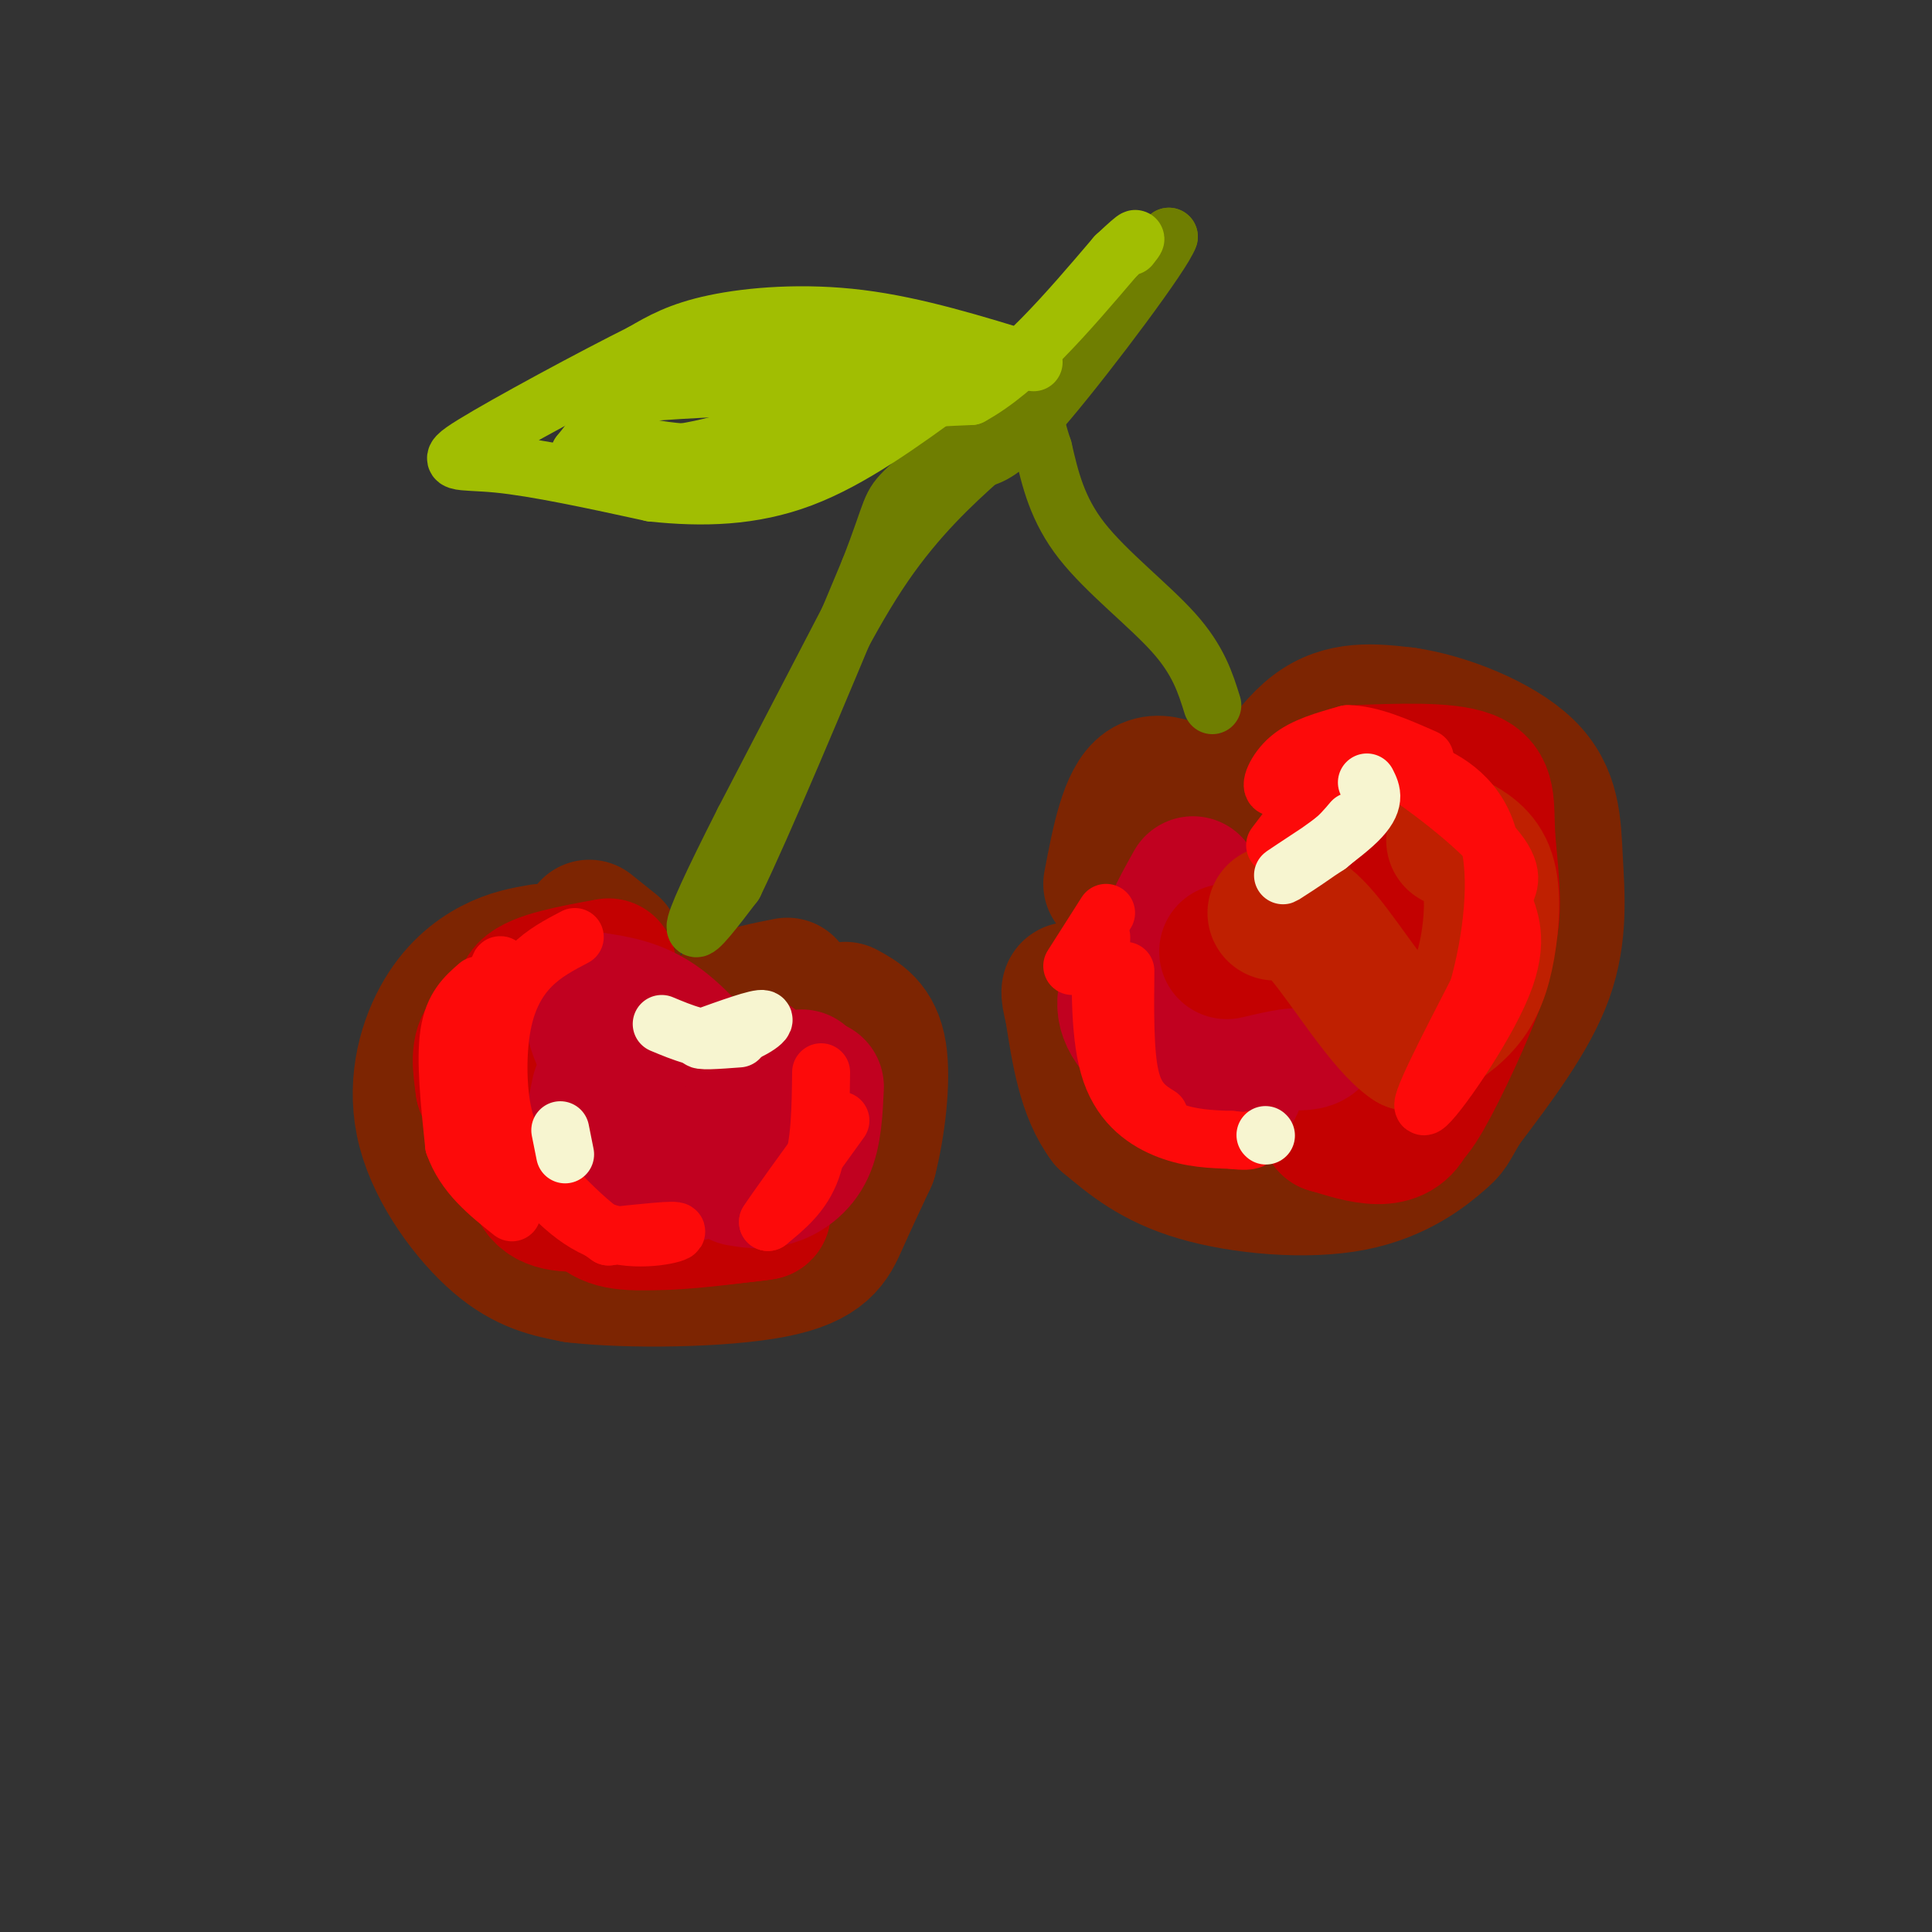 <svg viewBox='0 0 400 400' version='1.1' xmlns='http://www.w3.org/2000/svg' xmlns:xlink='http://www.w3.org/1999/xlink'><rect x="0" y="0" width="400" height="400" fill="#333333" stroke="none"/><g fill='none' stroke='rgb(125,37,2)' stroke-width='28' stroke-linecap='round' stroke-linejoin='round'><path d='M112,197c-3.166,0.547 -6.332,1.094 -10,3c-3.668,1.906 -7.839,5.171 -11,11c-3.161,5.829 -5.313,14.223 -3,23c2.313,8.777 9.089,17.936 15,23c5.911,5.064 10.955,6.032 16,7'/><path d='M119,264c10.988,1.298 30.458,1.042 41,-1c10.542,-2.042 12.155,-5.869 14,-10c1.845,-4.131 3.923,-8.565 6,-13'/><path d='M180,240c1.689,-6.511 2.911,-16.289 2,-22c-0.911,-5.711 -3.956,-7.356 -7,-9'/><path d='M230,183c1.667,-8.750 3.333,-17.500 7,-20c3.667,-2.500 9.333,1.250 15,5'/><path d='M252,168c3.071,2.036 3.250,4.625 6,1c2.750,-3.625 8.071,-13.464 14,-18c5.929,-4.536 12.464,-3.768 19,-3'/><path d='M291,148c8.260,1.172 19.410,5.603 25,11c5.590,5.397 5.620,11.761 6,19c0.380,7.239 1.108,15.354 -2,24c-3.108,8.646 -10.054,17.823 -17,27'/><path d='M303,229c-3.121,5.220 -2.424,4.770 -5,7c-2.576,2.230 -8.424,7.139 -18,9c-9.576,1.861 -22.879,0.675 -32,-2c-9.121,-2.675 -14.061,-6.837 -19,-11'/><path d='M229,232c-4.333,-5.667 -5.667,-14.333 -7,-23'/><path d='M222,209c-1.167,-4.500 -0.583,-4.250 0,-4'/><path d='M148,212c0.750,-1.833 1.500,-3.667 4,-5c2.500,-1.333 6.750,-2.167 11,-3'/><path d='M122,192c0.000,0.000 5.000,4.000 5,4'/></g>
<g fill='none' stroke='rgb(195,1,1)' stroke-width='28' stroke-linecap='round' stroke-linejoin='round'><path d='M280,160c9.768,-0.369 19.536,-0.738 24,1c4.464,1.738 3.625,5.583 4,12c0.375,6.417 1.964,15.405 0,21c-1.964,5.595 -7.482,7.798 -13,10'/><path d='M295,204c-2.893,-0.036 -3.625,-5.125 -3,0c0.625,5.125 2.607,20.464 0,27c-2.607,6.536 -9.804,4.268 -17,2'/><path d='M275,233c-0.509,0.316 6.719,0.105 11,0c4.281,-0.105 5.614,-0.105 9,-6c3.386,-5.895 8.825,-17.684 11,-24c2.175,-6.316 1.088,-7.158 0,-8'/><path d='M126,200c-7.417,1.351 -14.833,2.702 -17,5c-2.167,2.298 0.917,5.542 0,7c-0.917,1.458 -5.833,1.131 -8,3c-2.167,1.869 -1.583,5.935 -1,10'/><path d='M100,225c1.560,2.833 5.958,4.917 8,9c2.042,4.083 1.726,10.167 4,13c2.274,2.833 7.137,2.417 12,2'/><path d='M124,249c2.756,1.289 3.644,3.511 9,4c5.356,0.489 15.178,-0.756 25,-2'/><path d='M158,251c-0.143,0.155 -13.000,1.542 -21,2c-8.000,0.458 -11.143,-0.012 -14,-3c-2.857,-2.988 -5.429,-8.494 -8,-14'/><path d='M115,236c-1.667,-2.833 -1.833,-2.917 -2,-3'/></g>
<g fill='none' stroke='rgb(193,1,32)' stroke-width='28' stroke-linecap='round' stroke-linejoin='round'><path d='M247,183c-3.123,5.606 -6.246,11.212 -5,13c1.246,1.788 6.860,-0.242 6,0c-0.860,0.242 -8.193,2.758 -12,6c-3.807,3.242 -4.088,7.212 -1,11c3.088,3.788 9.544,7.394 16,11'/><path d='M251,224c3.658,2.217 4.803,2.260 5,0c0.197,-2.260 -0.556,-6.822 3,-8c3.556,-1.178 11.419,1.029 13,-1c1.581,-2.029 -3.120,-8.294 -2,-11c1.120,-2.706 8.060,-1.853 15,-1'/><path d='M285,203c2.882,-2.368 2.587,-7.789 0,-11c-2.587,-3.211 -7.466,-4.211 -9,-6c-1.534,-1.789 0.276,-4.368 2,-5c1.724,-0.632 3.362,0.684 5,2'/><path d='M156,220c-1.400,2.911 -2.800,5.822 -6,4c-3.200,-1.822 -8.200,-8.378 -13,-12c-4.800,-3.622 -9.400,-4.311 -14,-5'/><path d='M123,207c-1.643,2.451 1.250,11.080 6,15c4.750,3.920 11.356,3.132 17,5c5.644,1.868 10.327,6.391 10,9c-0.327,2.609 -5.663,3.305 -11,4'/><path d='M145,240c-2.500,0.500 -3.250,-0.250 -4,-1'/><path d='M124,226c-1.083,5.083 -2.167,10.167 1,13c3.167,2.833 10.583,3.417 18,4'/><path d='M153,244c2.222,0.378 4.444,0.756 7,0c2.556,-0.756 5.444,-2.644 7,-6c1.556,-3.356 1.778,-8.178 2,-13'/><path d='M167,224c0.000,0.000 -1.000,-1.000 -1,-1'/></g>
<g fill='none' stroke='rgb(195,1,1)' stroke-width='28' stroke-linecap='round' stroke-linejoin='round'><path d='M293,173c1.000,11.022 2.000,22.044 2,27c0.000,4.956 -1.000,3.844 -5,2c-4.000,-1.844 -11.000,-4.422 -18,-7'/><path d='M272,195c-6.000,-0.833 -12.000,0.583 -18,2'/></g>
<g fill='none' stroke='rgb(191,32,1)' stroke-width='28' stroke-linecap='round' stroke-linejoin='round'><path d='M301,174c2.875,1.571 5.750,3.143 7,7c1.250,3.857 0.875,10.000 0,15c-0.875,5.000 -2.250,8.857 -5,12c-2.750,3.143 -6.875,5.571 -11,8'/><path d='M292,216c-5.267,-3.422 -12.933,-15.978 -18,-22c-5.067,-6.022 -7.533,-5.511 -10,-5'/></g>
<g fill='none' stroke='rgb(111,126,1)' stroke-width='12' stroke-linecap='round' stroke-linejoin='round'><path d='M180,120c0.000,0.000 -26.000,50.000 -26,50'/><path d='M154,170c-6.622,13.067 -10.178,20.733 -10,22c0.178,1.267 4.089,-3.867 8,-9'/><path d='M152,183c6.000,-12.333 17.000,-38.667 28,-65'/><path d='M180,118c5.111,-13.044 3.889,-13.156 8,-17c4.111,-3.844 13.556,-11.422 23,-19'/><path d='M251,146c-1.444,-4.644 -2.889,-9.289 -8,-15c-5.111,-5.711 -13.889,-12.489 -19,-19c-5.111,-6.511 -6.556,-12.756 -8,-19'/><path d='M216,93c-2.133,-6.333 -3.467,-12.667 1,-20c4.467,-7.333 14.733,-15.667 25,-24'/><path d='M242,49c-1.044,3.289 -16.156,23.511 -25,34c-8.844,10.489 -11.422,11.244 -14,12'/><path d='M203,95c-5.733,5.111 -13.067,11.889 -20,22c-6.933,10.111 -13.467,23.556 -20,37'/><path d='M163,154c-3.500,6.333 -2.250,3.667 -1,1'/></g>
<g fill='none' stroke='rgb(253,10,10)' stroke-width='12' stroke-linecap='round' stroke-linejoin='round'><path d='M264,175c4.613,-6.065 9.226,-12.131 12,-16c2.774,-3.869 3.708,-5.542 10,-2c6.292,3.542 17.940,12.298 23,18c5.060,5.702 3.530,8.351 2,11'/><path d='M311,186c1.393,4.000 3.875,8.500 0,18c-3.875,9.500 -14.107,24.000 -16,25c-1.893,1.000 4.554,-11.500 11,-24'/><path d='M306,205c2.881,-10.143 4.583,-23.500 2,-32c-2.583,-8.500 -9.452,-12.143 -15,-14c-5.548,-1.857 -9.774,-1.929 -14,-2'/><path d='M279,157c-3.257,-0.753 -4.399,-1.635 -7,0c-2.601,1.635 -6.662,5.786 -8,6c-1.338,0.214 0.046,-3.510 3,-6c2.954,-2.490 7.477,-3.745 12,-5'/><path d='M279,152c4.667,0.000 10.333,2.500 16,5'/><path d='M119,194c-3.155,1.649 -6.310,3.298 -9,6c-2.690,2.702 -4.917,6.458 -6,12c-1.083,5.542 -1.024,12.869 0,18c1.024,5.131 3.012,8.065 5,11'/><path d='M109,241c3.333,4.881 9.167,11.583 16,14c6.833,2.417 14.667,0.548 15,0c0.333,-0.548 -6.833,0.226 -14,1'/><path d='M126,256c-6.940,-4.560 -17.292,-16.458 -22,-23c-4.708,-6.542 -3.774,-7.726 -3,-12c0.774,-4.274 1.387,-11.637 2,-19'/><path d='M103,202c0.500,-3.333 0.750,-2.167 1,-1'/><path d='M170,222c-0.083,7.417 -0.167,14.833 -2,20c-1.833,5.167 -5.417,8.083 -9,11'/><path d='M159,253c1.000,-1.667 8.000,-11.333 15,-21'/><path d='M228,194c-0.200,10.533 -0.400,21.067 2,28c2.400,6.933 7.400,10.267 12,12c4.600,1.733 8.800,1.867 13,2'/><path d='M255,236c2.833,0.333 3.417,0.167 4,0'/><path d='M229,189c0.000,0.000 -7.000,11.000 -7,11'/><path d='M99,204c-2.583,2.250 -5.167,4.500 -6,10c-0.833,5.500 0.083,14.250 1,23'/><path d='M94,237c2.167,6.167 7.083,10.083 12,14'/><path d='M233,201c-0.083,8.500 -0.167,17.000 1,22c1.167,5.000 3.583,6.500 6,8'/></g>
<g fill='none' stroke='rgb(247,245,208)' stroke-width='12' stroke-linecap='round' stroke-linejoin='round'><path d='M137,212c4.311,1.800 8.622,3.600 13,3c4.378,-0.600 8.822,-3.600 8,-4c-0.822,-0.400 -6.911,1.800 -13,4'/><path d='M145,215c-0.833,0.667 3.583,0.333 8,0'/><path d='M116,234c0.000,0.000 1.000,5.000 1,5'/><path d='M283,162c1.022,2.022 2.044,4.044 -2,8c-4.044,3.956 -13.156,9.844 -15,11c-1.844,1.156 3.578,-2.422 9,-6'/><path d='M275,175c2.333,-1.833 3.667,-3.417 5,-5'/><path d='M262,235c0.000,0.000 0.100,0.100 0.1,0.1'/></g>
<g fill='none' stroke='rgb(161,190,2)' stroke-width='12' stroke-linecap='round' stroke-linejoin='round'><path d='M214,75c-12.200,-3.778 -24.400,-7.556 -36,-9c-11.600,-1.444 -22.600,-0.556 -30,1c-7.400,1.556 -11.200,3.778 -15,6'/><path d='M133,73c-10.155,5.060 -28.042,14.708 -35,19c-6.958,4.292 -2.988,3.226 5,4c7.988,0.774 19.994,3.387 32,6'/><path d='M135,102c10.489,1.111 20.711,0.889 31,-3c10.289,-3.889 20.644,-11.444 31,-19'/><path d='M197,80c6.783,-3.489 8.240,-2.711 -1,-3c-9.240,-0.289 -29.178,-1.644 -42,-1c-12.822,0.644 -18.529,3.289 -22,5c-3.471,1.711 -4.706,2.489 -5,4c-0.294,1.511 0.353,3.756 1,6'/><path d='M128,91c4.905,2.000 16.667,4.000 26,2c9.333,-2.000 16.238,-8.000 24,-11c7.762,-3.000 16.381,-3.000 25,-3'/><path d='M203,79c-10.333,-0.214 -48.667,0.750 -66,2c-17.333,1.250 -13.667,2.786 -13,5c0.667,2.214 -1.667,5.107 -4,8'/><path d='M120,94c3.774,1.452 15.208,1.083 25,-1c9.792,-2.083 17.940,-5.881 27,-8c9.060,-2.119 19.030,-2.560 29,-3'/><path d='M201,82c9.833,-5.333 19.917,-17.167 30,-29'/><path d='M231,53c5.500,-5.167 4.250,-3.583 3,-2'/></g>
</svg>